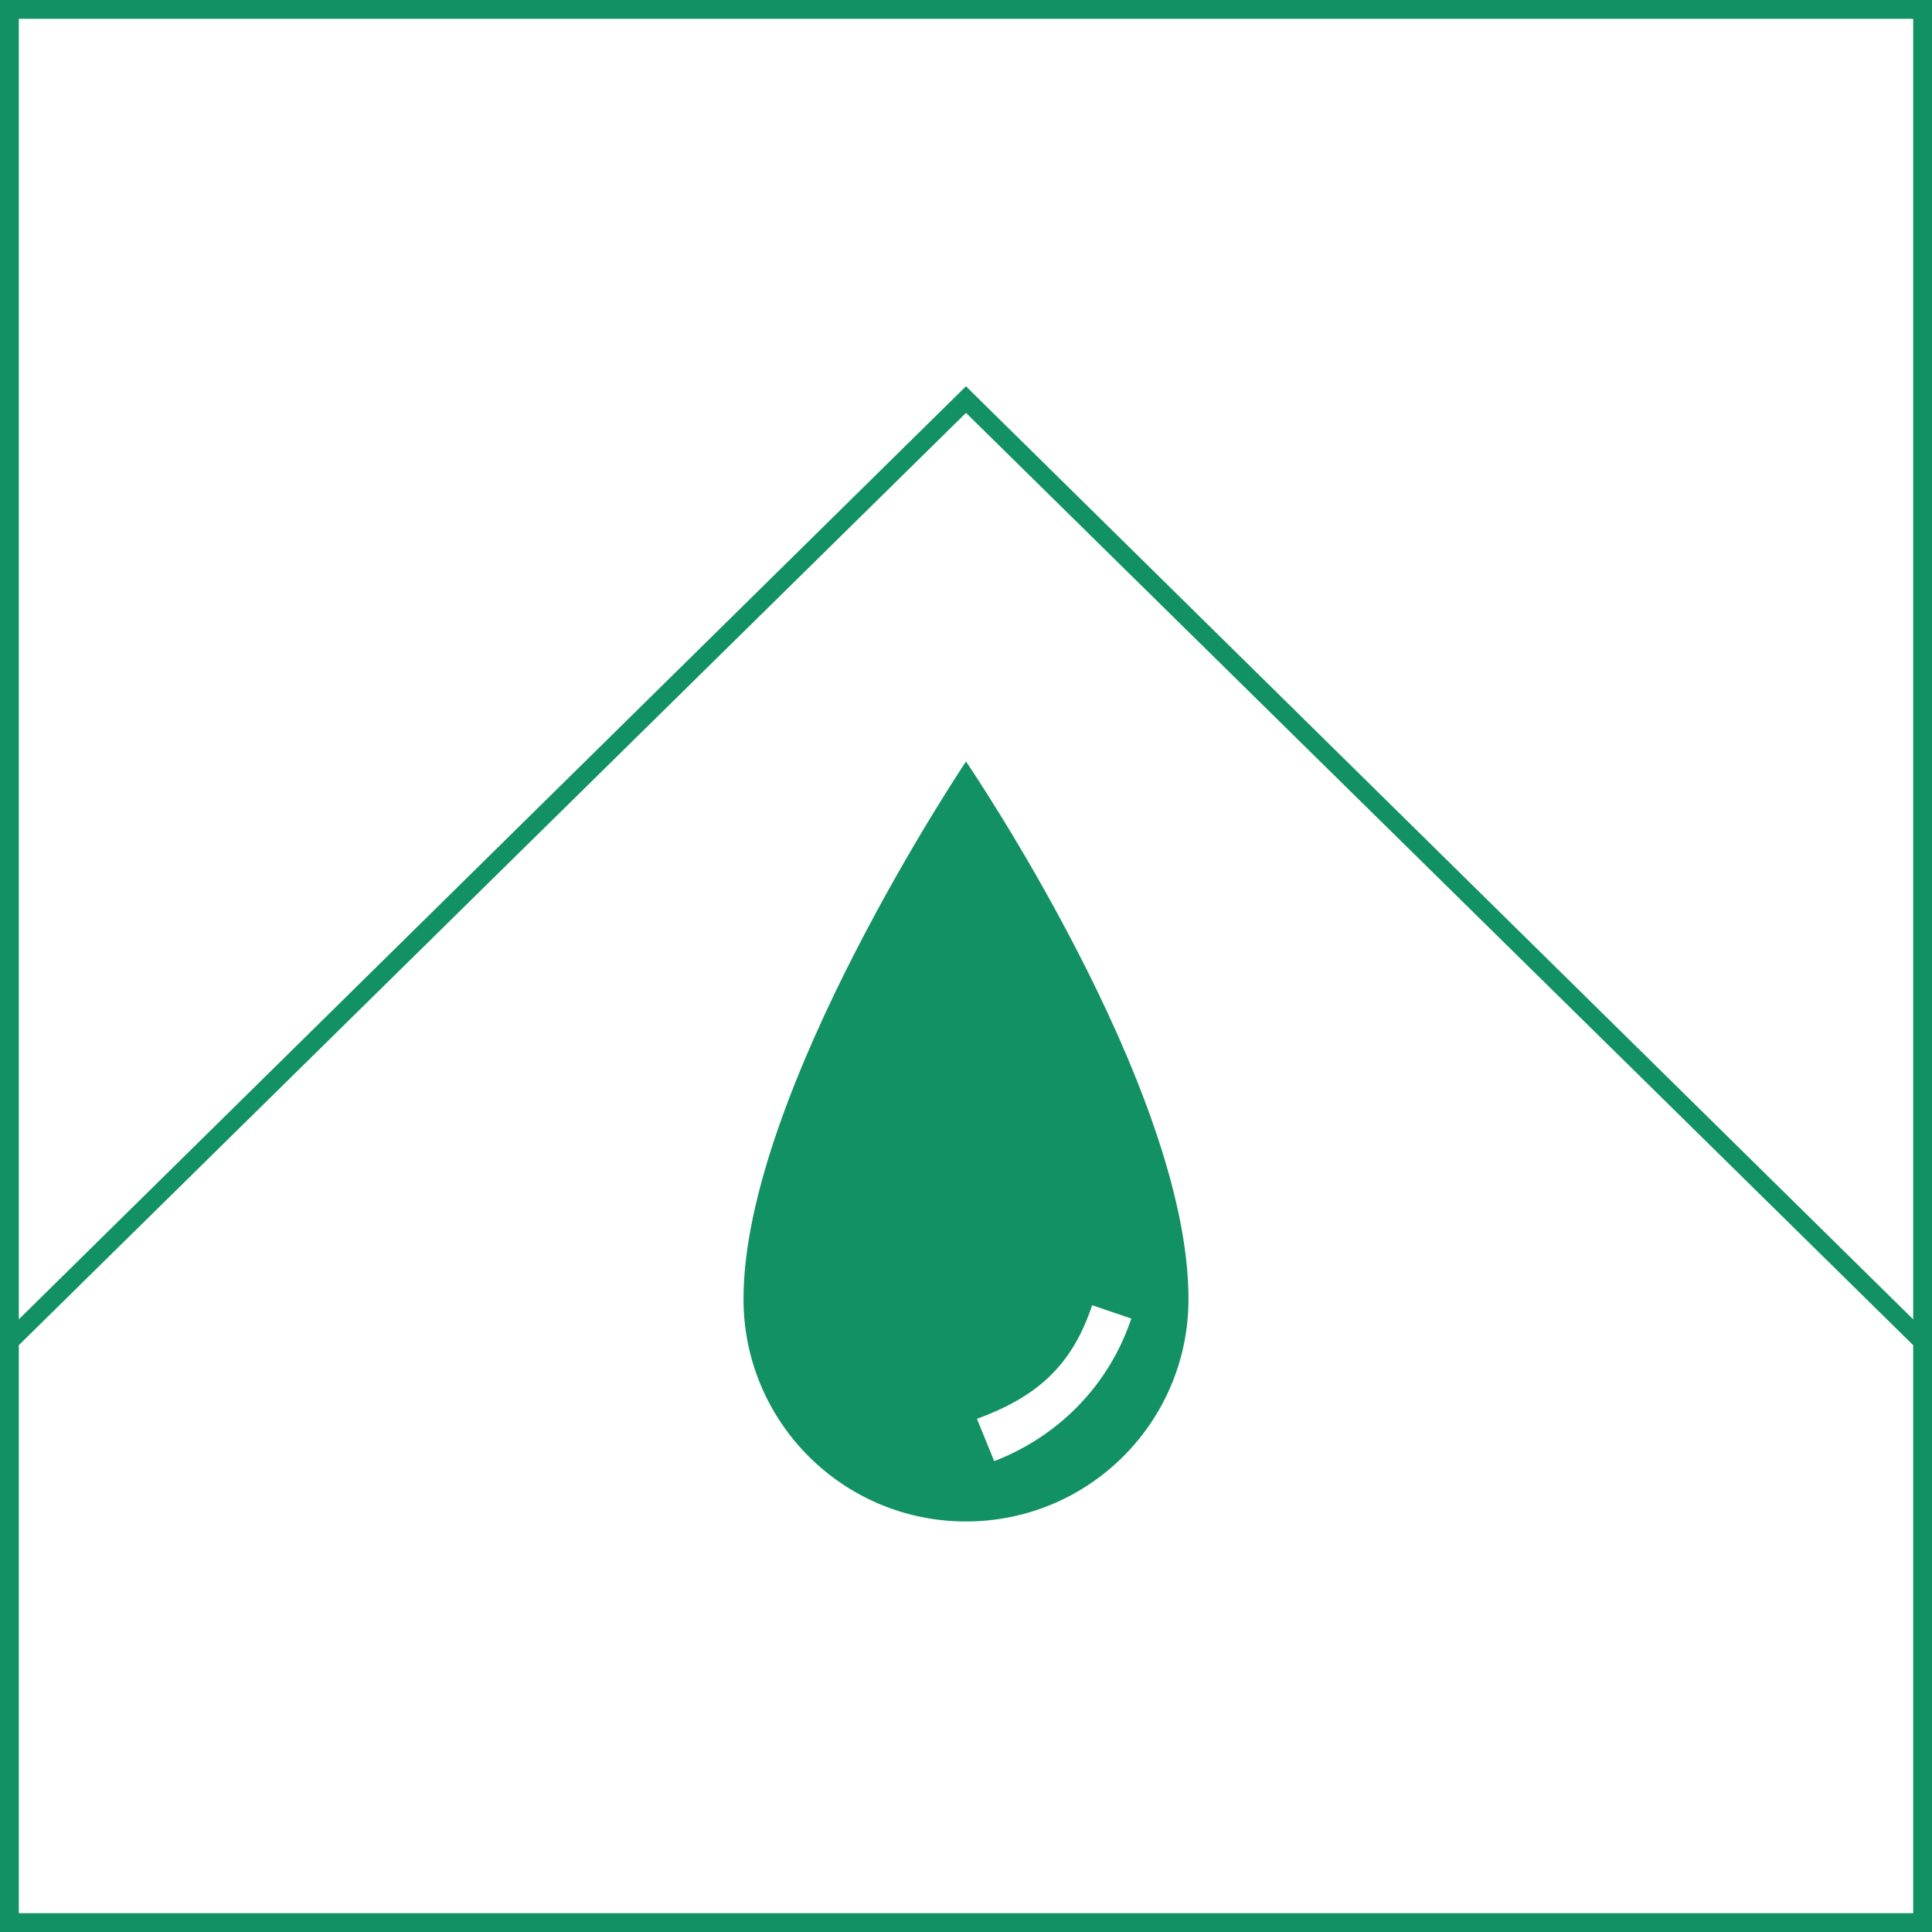 <?xml version="1.0" encoding="utf-8"?>
<!-- Generator: Adobe Illustrator 22.0.1, SVG Export Plug-In . SVG Version: 6.00 Build 0)  -->
<svg version="1.1" id="Ebene_1" xmlns="http://www.w3.org/2000/svg" xmlns:xlink="http://www.w3.org/1999/xlink" x="0px" y="0px"
	 viewBox="0 0 246.6 246.6" style="enable-background:new 0 0 246.6 246.6;" xml:space="preserve">
<style type="text/css">
	.st0{fill:#FFFFFF;}
	.st1{fill:#027E58;}
	.st2{fill:#129164;}
</style>
<g>
	<path class="st2" d="M94.9,165.8c0,15.7,12.7,28.4,28.4,28.4c15.7,0,28.4-12.7,28.4-28.4c0-27-28.4-68.6-28.4-68.6
		S94.9,139.5,94.9,165.8z M139.4,166.6l5,1.7c-2.8,8.4-9.2,15-17.5,18.2l-2.2-5.4C132.3,178.3,136.8,174.4,139.4,166.6z"/>
	<path class="st2" d="M0,0v246.6h246.6V0H0z M244.2,244.2H2.4v-72.5l120.9-119l120.9,119V244.2z M244.2,168.4L124.1,50.1l-0.8-0.8
		L2.4,168.4V2.4h241.8V168.4z"/>
</g>
</svg>
